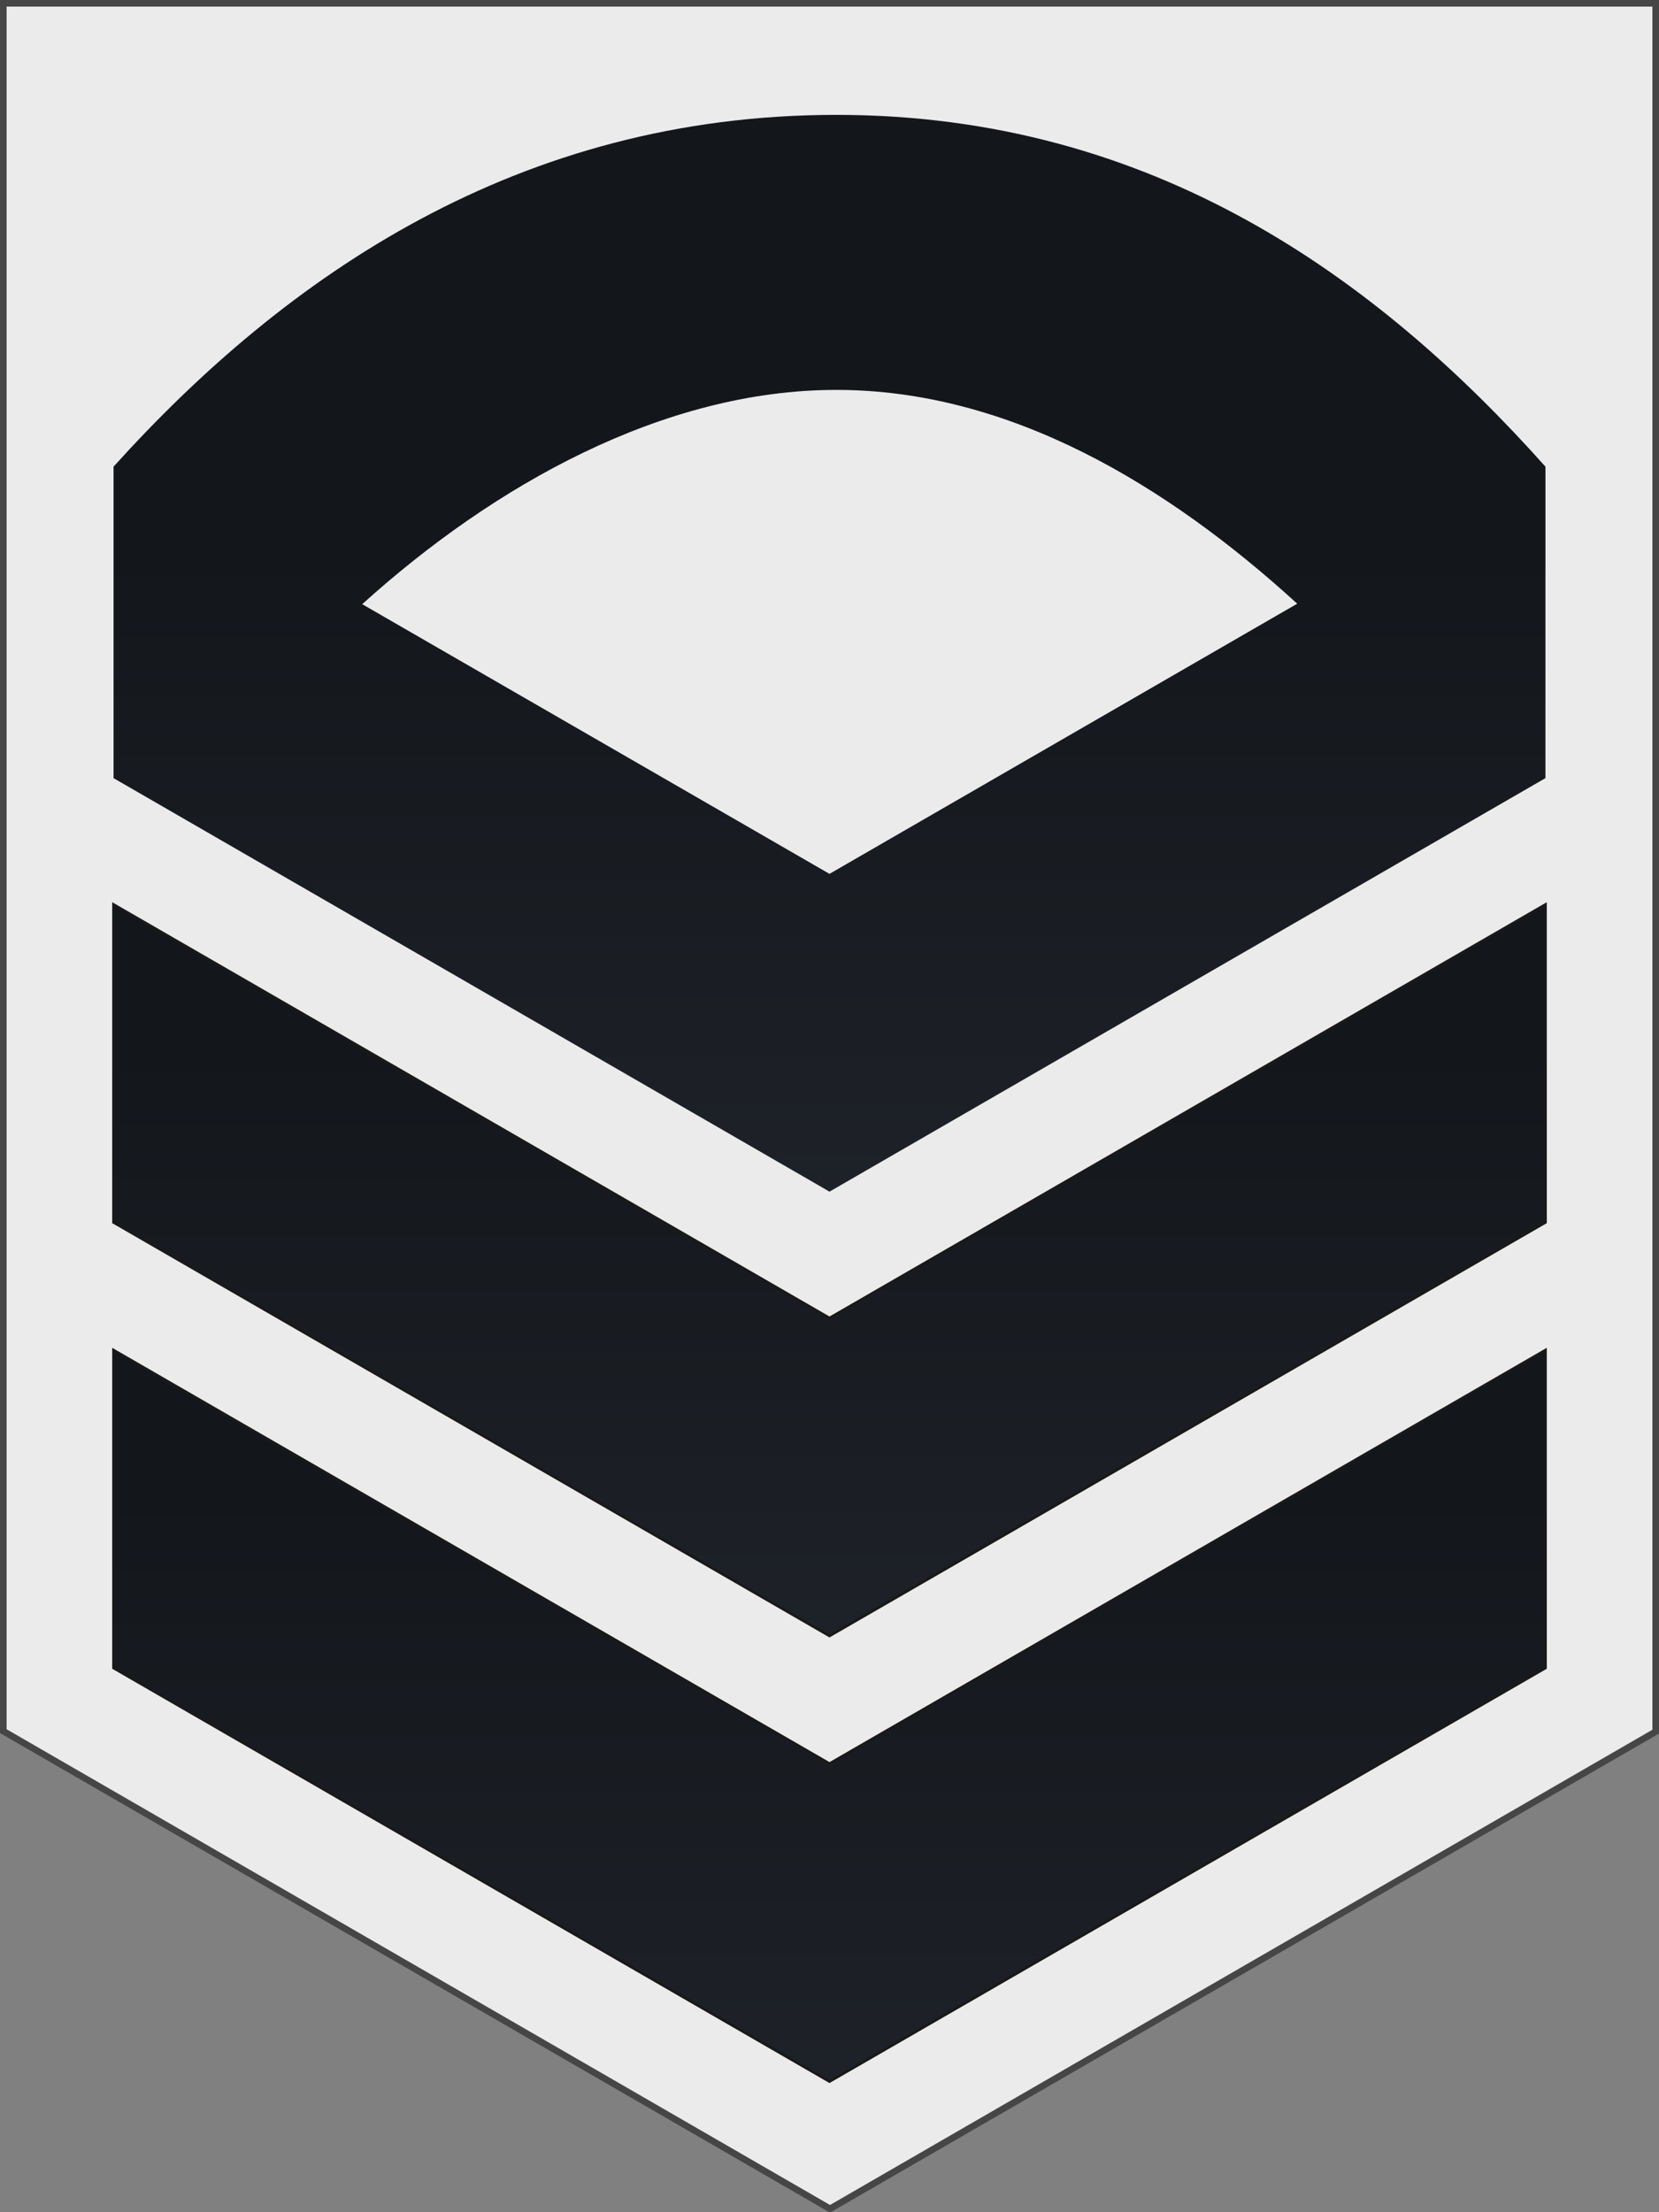 <?xml version="1.0" encoding="UTF-8" standalone="no"?>
<!-- Created with Inkscape (http://www.inkscape.org/) -->

<svg
   xmlns:dc="http://purl.org/dc/elements/1.1/"
   xmlns:cc="http://creativecommons.org/ns#"
   xmlns:rdf="http://www.w3.org/1999/02/22-rdf-syntax-ns#"
   xmlns:svg="http://www.w3.org/2000/svg"
   xmlns="http://www.w3.org/2000/svg"
   xmlns:xlink="http://www.w3.org/1999/xlink"
   xmlns:sodipodi="http://sodipodi.sourceforge.net/DTD/sodipodi-0.dtd"
   xmlns:inkscape="http://www.inkscape.org/namespaces/inkscape"
   width="106.738"
   height="142.267"
   id="svg2"
   version="1.1"
   inkscape:version="0.48.0 r9654"
   sodipodi:docname="JMSDF Petty Officer 1st Class insignia (old,miniature).svg">
  <rect width="100%" height="100%" fill="#808080" stroke="none"/>
  <defs
     id="defs4">
    <linearGradient
       inkscape:collect="always"
       xlink:href="#linearGradient3778"
       id="linearGradient3790"
       x1="109.659"
       y1="869.882"
       x2="109.66"
       y2="930.118"
       gradientUnits="userSpaceOnUse"
       gradientTransform="translate(5.3,-48.43)" />
    <linearGradient
       y2="930.118"
       x2="109.66"
       y1="869.882"
       x1="109.659"
       gradientTransform="translate(5.3,-19.771)"
       gradientUnits="userSpaceOnUse"
       id="linearGradient3816"
       xlink:href="#linearGradient3778"
       inkscape:collect="always" />
    <linearGradient
       y2="141.446"
       x2="56.693"
       y1="75.895"
       x1="56.693"
       gradientTransform="translate(61.802,713.636)"
       gradientUnits="userSpaceOnUse"
       id="linearGradient3795"
       xlink:href="#linearGradient3778"
       inkscape:collect="always" />
    <linearGradient
       id="linearGradient3778">
      <stop
         style="stop-color:#13161b;stop-opacity:1;"
         offset="0"
         id="stop3780" />
      <stop
         id="stop3782"
         offset="1"
         style="stop-color:#242930;stop-opacity:1;" />
    </linearGradient>
    <linearGradient
       y2="141.446"
       x2="56.693"
       y1="75.895"
       x1="56.693"
       gradientTransform="translate(61.802,713.725)"
       gradientUnits="userSpaceOnUse"
       id="linearGradient3865"
       xlink:href="#linearGradient3778"
       inkscape:collect="always" />
  </defs>
  <sodipodi:namedview
     id="base"
     pagecolor="#ffffff"
     bordercolor="#666666"
     borderopacity="1.0"
     inkscape:pageopacity="0.0"
     inkscape:pageshadow="2"
     inkscape:zoom="2.9921875"
     inkscape:cx="-1.6076503"
     inkscape:cy="71.133663"
     inkscape:document-units="mm"
     inkscape:current-layer="layer1"
     showgrid="false"
     units="mm"
     showguides="true"
     inkscape:guide-bbox="true"
     inkscape:snap-grids="true"
     fit-margin-top="0"
     fit-margin-left="0"
     fit-margin-right="0"
     fit-margin-bottom="0"
     inkscape:window-width="1280"
     inkscape:window-height="975"
     inkscape:window-x="-4"
     inkscape:window-y="-4"
     inkscape:window-maximized="1"
     inkscape:snap-global="true"
     inkscape:object-paths="false">
    <inkscape:grid
       type="xygrid"
       id="grid2993"
       empspacing="1"
       visible="true"
       enabled="true"
       snapvisiblegridlinesonly="true"
       units="mm"
       spacingx="0.5mm"
       spacingy="0.5mm" />
  </sodipodi:namedview>
  <g
     inkscape:label="レイヤー 1"
     inkscape:groupmode="layer"
     id="layer1"
     transform="translate(-61.59,-754.399)">
    <path
       style="fill:#ebebeb;fill-opacity:1;fill-rule:nonzero;stroke:#464646;stroke-width:0.425;stroke-miterlimit:4;stroke-opacity:1;stroke-dasharray:none"
       d="m 61.803,754.612 0,111.123 53.188,30.719 53.125,-30.688 0,-111.155 z"
       id="path4371"
       inkscape:connector-curvature="0"
       sodipodi:nodetypes="cccccc" />
    <path
       style="fill:url(#linearGradient3790);fill-opacity:1;stroke:#191919;stroke-width:0.177;stroke-miterlimit:4;stroke-opacity:1;stroke-dasharray:none"
       d="m 161.021,812.575 -46.062,26.594 -46.062,-26.594 0,20.438 46.062,26.594 46.062,-26.594 0,-20.438 z"
       id="path3821"
       inkscape:connector-curvature="0" />
    <path
       style="fill:url(#linearGradient3816);fill-opacity:1;stroke:#191919;stroke-width:0.177;stroke-miterlimit:4;stroke-opacity:1;stroke-dasharray:none"
       d="m 161.021,841.233 -46.062,26.594 -46.062,-26.594 0,20.438 46.062,26.594 46.062,-26.594 0,-20.438 z"
       id="path3821-7"
       inkscape:connector-curvature="0" />
    <path
       style="fill:url(#linearGradient3865);fill-opacity:1;stroke:none"
       d="m 115.396,761.787 c -20.418,0 -35.402,10.331 -46.5,22.624 l 4.9e-5,20.033 46.063,26.594 46.062,-26.594 9.4e-4,-20.033 c -10.787,-12.084 -25.208,-22.624 -45.626,-22.624 z m 0,17.688 c 11.144,0 21.289,6.112 29.656,13.75 l -30.094,17.375 -30.063,-17.344 c 8.449,-7.635 19.356,-13.781 30.5,-13.781 z"
       id="path3821-1-4-1"
       inkscape:connector-curvature="0"
       sodipodi:nodetypes="zccccczzcccz" />
  </g>
</svg>
